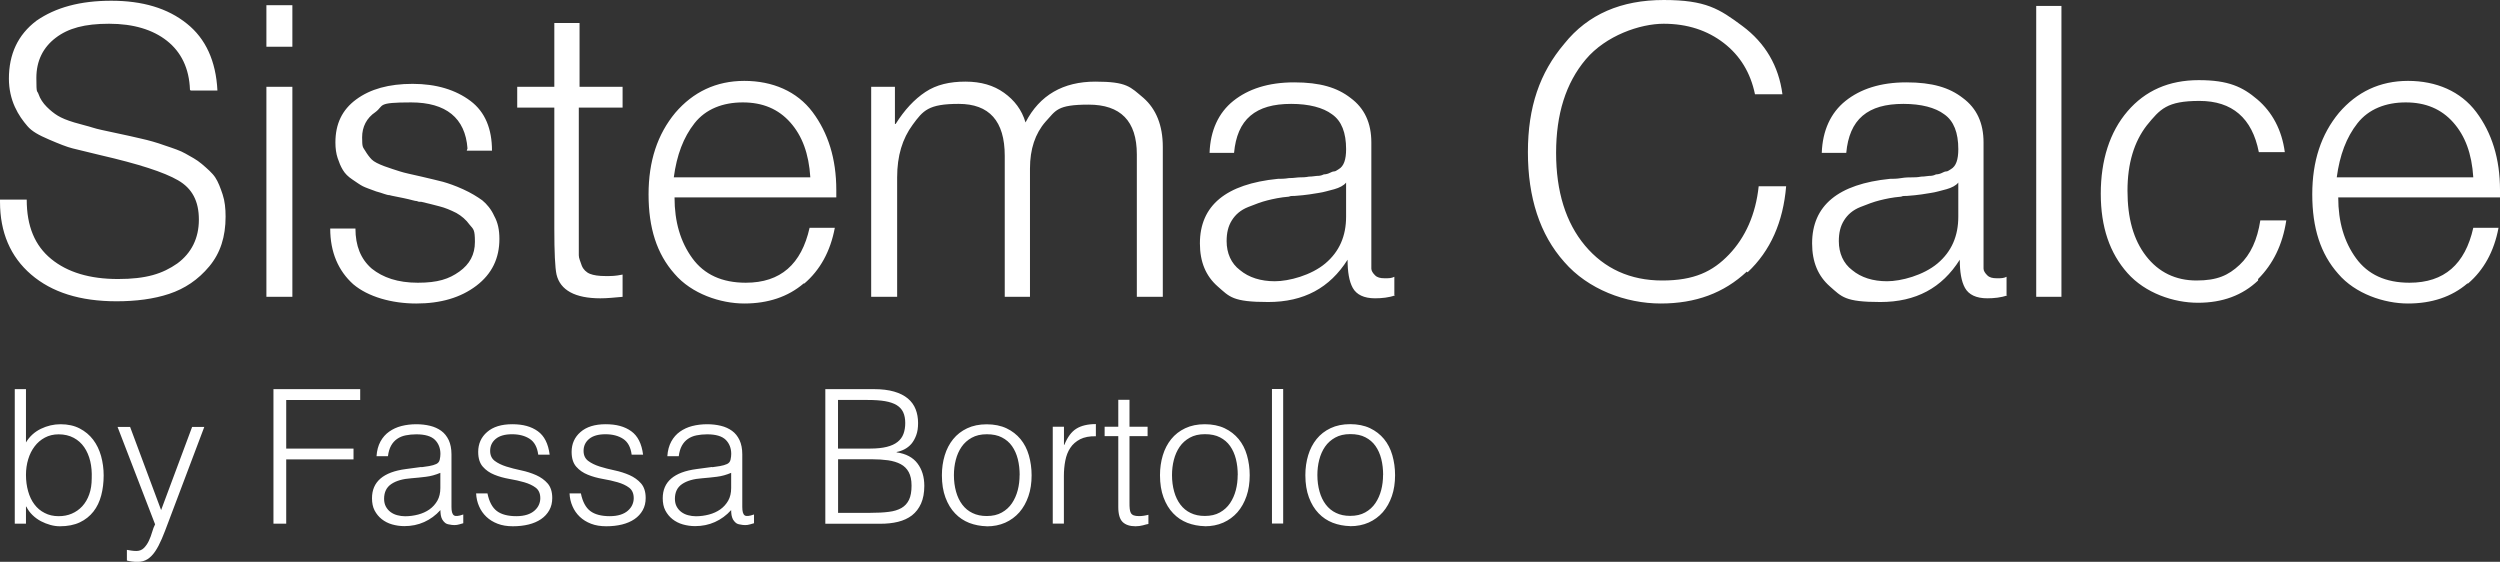<svg xmlns="http://www.w3.org/2000/svg" id="Livello_1" viewBox="0 0 336.9 75.71"><rect x="0" y="0" width="336.9" height="75.71" fill="#333333" stroke="none"/><defs><style>.cls-1{fill:#fff;stroke-width:0px;}</style></defs><path class="cls-1" d="m25.6,12.1c-.1-2.9-1.2-5.1-3.1-6.6s-4.5-2.3-7.8-2.3-5.5.6-7.2,1.9-2.6,3.1-2.6,5.4.1,1.6.3,2.2.6,1.2,1.1,1.7,1,.9,1.5,1.2,1.2.6,2.2.9c1,.3,1.9.5,2.5.7s1.6.4,3,.7c1.5.3,2.7.6,3.6.8.9.2,2,.5,3.1.9,1.2.4,2.1.7,2.8,1.1s1.5.8,2.2,1.4,1.4,1.2,1.8,1.8.7,1.4,1,2.3.4,1.9.4,3c0,2.7-.7,4.9-2.2,6.7s-3.3,3-5.4,3.7-4.5,1-7.1,1c-4.9,0-8.7-1.2-11.5-3.6-2.8-2.4-4.2-5.7-4.2-9.8v-.3h3.6c0,3.6,1.1,6.2,3.3,8s5.2,2.7,9,2.7,6-.7,8-2.1c1.9-1.4,2.9-3.4,2.9-5.9s-.9-4.2-2.8-5.3-5.3-2.2-10.5-3.4c-1.6-.4-2.9-.7-3.7-.9-.8-.2-1.8-.6-3.2-1.2s-2.3-1.1-2.9-1.8-1.2-1.5-1.7-2.6-.8-2.4-.8-3.8c0-3.3,1.2-5.9,3.7-7.8C7.5,1,10.8.1,15,.1s7.6,1,10.2,3.1c2.5,2,3.9,5,4.1,9h-3.6l-.1-.1Zm13.8-5.8h-3.5V.7h3.5v5.7-.1Zm0,33.7h-3.5V11.7h3.5v28.3Zm23.6-20c-.3-4.1-2.9-6.2-7.6-6.2s-3.6.4-4.8,1.3c-1.2.8-1.8,2-1.8,3.4s.1,1.3.4,1.8.6.9.9,1.2c.3.3.9.6,1.7.9s1.5.5,2.1.7,1.6.4,2.9.7c1.2.3,2.2.5,2.9.7s1.6.5,2.7,1,1.9,1,2.6,1.5c.6.5,1.2,1.2,1.6,2.1.5.9.7,1.9.7,3.1,0,2.6-1,4.7-3.1,6.3s-4.8,2.4-8.1,2.4-6.5-.9-8.5-2.6c-2-1.8-3.1-4.3-3.1-7.5h3.4c0,2.3.7,4.1,2.2,5.4,1.5,1.2,3.5,1.9,6.2,1.9s4.2-.5,5.6-1.5c1.4-1,2.1-2.3,2.1-4s-.2-1.7-.7-2.3c-.5-.7-1.1-1.2-1.8-1.6-.8-.4-1.5-.7-2.3-.9s-1.5-.4-2.4-.6c-.3,0-.4,0-.6-.1-.3,0-.8-.2-1.8-.4-.9-.2-1.6-.3-1.9-.4-.4,0-1-.3-1.8-.5-.8-.3-1.4-.5-1.8-.7-.4-.2-.8-.5-1.4-.9-.6-.4-1-.8-1.3-1.3s-.5-1-.7-1.6-.3-1.3-.3-2.1c0-2.5.9-4.4,2.8-5.8,1.9-1.4,4.4-2.1,7.6-2.1s5.8.8,7.8,2.3c2,1.5,2.9,3.8,2.9,6.7h-3.4l.1-.3Zm20.8-5.5h-5.8v19.9c0,.4.2.8.4,1.4.2.5.6.9,1.1,1.1.5.2,1.2.3,2.1.3s1.3,0,2.3-.2v3c-1.1.1-2.1.2-3,.2-3.4,0-5.4-1.1-5.9-3.2-.2-.9-.3-3-.3-6.2V14.5h-5v-2.8h5V3.1h3.4v8.6h5.8v2.8h-.1Zm24.5,23.7c-2.1,1.8-4.8,2.7-8,2.7s-7.1-1.3-9.4-4c-2.4-2.7-3.5-6.2-3.5-10.7s1.2-8.1,3.6-11c2.4-2.8,5.5-4.3,9.3-4.3s7.1,1.4,9.2,4.2c2.1,2.8,3.2,6.3,3.2,10.5v1h-21.8c0,3.3.8,6,2.4,8.2s4,3.3,7.2,3.3c4.7,0,7.5-2.5,8.6-7.4h3.4c-.6,3.2-2,5.7-4.1,7.5h-.1Zm-1.8-21.7c-1.6-1.8-3.7-2.7-6.4-2.7s-5,.9-6.5,2.8c-1.5,1.9-2.4,4.3-2.8,7.3h18.4c-.2-3.2-1.1-5.6-2.7-7.4Zm14.2.2c1.2-1.9,2.5-3.3,4-4.3s3.3-1.4,5.4-1.4,3.8.5,5.2,1.5,2.4,2.3,2.9,4c1.9-3.7,5.1-5.5,9.4-5.5s4.7.7,6.5,2.2c1.7,1.5,2.6,3.7,2.6,6.6v20.2h-3.5v-19.2c0-4.5-2.2-6.7-6.5-6.7s-4.4.8-5.8,2.3c-1.4,1.6-2.1,3.7-2.1,6.3v17.3h-3.4v-19c0-4.7-2.1-7-6.2-7s-4.8.9-6.2,2.8-2.1,4.2-2.1,7.1v16.1h-3.5V11.7h3.2v5h.1Zm67.3,23.1c-.8.3-1.8.4-2.7.4-1.5,0-2.5-.5-3-1.4s-.7-2.2-.7-3.8c-2.4,3.8-5.9,5.7-10.7,5.7s-5.2-.7-6.8-2.1c-1.6-1.4-2.4-3.3-2.4-5.8,0-5.1,3.5-8,10.5-8.7.4,0,.9,0,1.5-.1.7,0,1.1-.1,1.5-.1.3,0,.7,0,1.2-.1.5,0,.9-.1,1.1-.1s.5,0,.9-.2c.3,0,.6-.1.8-.2s.4-.2.6-.2.4-.2.6-.3c.7-.4,1-1.3,1-2.7,0-2.2-.6-3.8-1.9-4.7-1.2-.9-3.1-1.4-5.5-1.4s-4.2.5-5.5,1.6c-1.3,1.1-2,2.8-2.2,5h-3.3c.1-3,1.2-5.4,3.2-7s4.7-2.5,8.2-2.5,5.8.7,7.6,2.1c1.9,1.4,2.8,3.4,2.8,6v17c0,.3.2.6.5.9.3.3.7.4,1.3.4s.9,0,1.3-.2v2.6l.1-.1Zm-8.2-14.3c-.8.2-1.4.4-2.1.5-.6.1-1.7.3-3.2.4-.4,0-.6,0-.8.1-1.2.1-2.1.3-2.9.5-.8.2-1.6.5-2.6.9s-1.7,1-2.2,1.8-.7,1.7-.7,2.8c0,1.6.6,3,1.8,3.9,1.2,1,2.8,1.5,4.7,1.5s4.9-.8,6.8-2.4c1.9-1.6,2.8-3.7,2.8-6.3v-4.6c-.3.4-.9.7-1.6.9Zm55.6,11.1c-3.1,2.9-6.9,4.3-11.6,4.3s-9.8-1.9-13-5.6c-3.3-3.7-4.9-8.7-4.9-14.8s1.6-10.7,4.9-14.6c3.2-4,7.7-5.9,13.4-5.9s7.5,1.2,10.6,3.5c3.1,2.3,4.9,5.4,5.4,9.2h-3.7c-.6-2.9-2-5.2-4.2-6.9s-4.9-2.6-8.1-2.6-7.8,1.6-10.5,4.8c-2.7,3.2-4,7.4-4,12.6s1.3,9.4,3.9,12.5c2.6,3.1,6.1,4.7,10.4,4.7s6.8-1.2,9-3.5,3.6-5.4,4-9.2h3.7c-.4,4.8-2.1,8.7-5.2,11.6l-.1-.1Zm35.1,3.2c-.8.3-1.8.4-2.7.4-1.5,0-2.5-.5-3-1.4s-.7-2.2-.7-3.8c-2.4,3.8-5.9,5.7-10.7,5.7s-5.2-.7-6.8-2.1c-1.6-1.4-2.4-3.3-2.4-5.8,0-5.1,3.5-8,10.5-8.7.4,0,.9,0,1.5-.1s1.1-.1,1.5-.1c.3,0,.7,0,1.2-.1.5,0,.9-.1,1.1-.1s.5,0,.9-.2c.3,0,.6-.1.8-.2s.4-.2.6-.2.4-.2.6-.3c.7-.4,1-1.3,1-2.7,0-2.2-.6-3.8-1.9-4.7-1.2-.9-3.1-1.4-5.5-1.4s-4.2.5-5.5,1.6c-1.3,1.1-2,2.8-2.2,5h-3.3c.1-3,1.2-5.4,3.2-7s4.7-2.5,8.2-2.5,5.8.7,7.6,2.1c1.9,1.4,2.8,3.4,2.8,6v17c0,.3.2.6.5.9.3.3.7.4,1.3.4s.9,0,1.3-.2v2.6l.1-.1Zm-8.2-14.3c-.8.2-1.4.4-2.1.5-.6.1-1.7.3-3.2.4-.4,0-.6,0-.8.1-1.2.1-2.1.3-2.9.5-.8.2-1.6.5-2.6.9s-1.7,1-2.2,1.8-.7,1.7-.7,2.8c0,1.6.6,3,1.8,3.9,1.2,1,2.8,1.5,4.7,1.5s4.9-.8,6.8-2.4c1.9-1.6,2.8-3.7,2.8-6.3v-4.6c-.3.4-.9.7-1.6.9h0Zm15.5,14.5h-3.4V.8h3.4s0,39.2,0,39.2Zm26.5-2.2c-2.1,2-4.8,3-8.1,3s-7.1-1.3-9.5-4-3.6-6.2-3.6-10.7,1.2-8.3,3.6-11.1c2.4-2.8,5.6-4.2,9.6-4.2s5.9.9,7.9,2.6,3.3,4.1,3.7,7.1h-3.5c-.9-4.6-3.6-6.9-8-6.9s-5.3,1.1-7.1,3.3c-1.7,2.2-2.6,5.1-2.6,8.8s.8,6.6,2.5,8.8,4,3.3,6.8,3.3,4.3-.7,5.8-2.1c1.5-1.4,2.4-3.4,2.8-6h3.5c-.5,3.3-1.8,5.9-3.8,7.9v.2Zm28.2.4c-2.1,1.8-4.8,2.7-8,2.7s-7.1-1.3-9.4-4c-2.4-2.7-3.5-6.2-3.5-10.7s1.2-8.1,3.6-11c2.4-2.8,5.5-4.3,9.3-4.3s7.1,1.4,9.2,4.2c2.1,2.8,3.2,6.3,3.2,10.5v1h-21.8c0,3.3.8,6,2.4,8.2s4,3.3,7.2,3.3c4.7,0,7.5-2.5,8.6-7.4h3.4c-.6,3.2-2,5.7-4.1,7.5h-.1Zm-1.9-21.7c-1.6-1.8-3.7-2.7-6.4-2.7s-5,.9-6.5,2.8c-1.5,1.9-2.4,4.3-2.8,7.3h18.4c-.2-3.2-1.1-5.6-2.7-7.4ZM3.5,70.57h-1.51v-18.13h1.51v7.18c.49-.81,1.15-1.41,2-1.83.85-.41,1.73-.62,2.66-.62.99,0,1.85.19,2.58.57.73.38,1.33.88,1.81,1.51.48.63.83,1.36,1.07,2.2.23.84.35,1.71.35,2.62,0,.96-.11,1.86-.33,2.69-.22.84-.57,1.57-1.05,2.18-.48.61-1.09,1.1-1.83,1.45-.74.35-1.64.53-2.69.53-.42,0-.85-.06-1.28-.18-.44-.12-.86-.29-1.27-.5-.41-.22-.79-.49-1.13-.82-.34-.33-.63-.71-.84-1.15h-.05v2.29Zm0-6.57c0,.79.1,1.52.29,2.2.19.68.47,1.27.84,1.76.37.5.83.89,1.39,1.17.55.29,1.18.43,1.89.43.64,0,1.23-.11,1.76-.34.54-.23,1.01-.56,1.41-.99.4-.44.72-.97.94-1.6.23-.63.34-1.36.34-2.18.03-.82-.03-1.59-.2-2.3-.17-.71-.44-1.34-.81-1.88-.37-.54-.84-.96-1.42-1.27-.58-.31-1.26-.47-2.03-.47-.69,0-1.31.15-1.85.44-.55.29-1.01.69-1.38,1.18-.38.5-.67,1.07-.87,1.74-.2.66-.3,1.36-.3,2.1Zm13.6,10.1c.2.03.41.07.62.1.21.03.42.05.64.05.42,0,.76-.13,1.03-.4.27-.27.49-.59.67-.97.18-.38.32-.77.44-1.18.12-.41.25-.76.4-1.04l-5.06-13.13h1.69l4.18,11.21,4.18-11.21h1.64l-4.86,12.87c-.3.82-.59,1.56-.87,2.22-.28.65-.57,1.21-.88,1.67-.31.46-.65.81-1.03,1.06-.38.24-.83.37-1.35.37-.27,0-.53-.02-.77-.05-.24-.03-.47-.08-.67-.13v-1.44Zm19.75-3.53v-18.13h11.69v1.46h-9.97v6.55h9.07v1.46h-9.07v8.66h-1.71Zm19.95-7.61c.29-.03.63-.08,1.02-.15.39-.07.72-.16.97-.28.25-.12.41-.31.47-.59.06-.28.09-.53.09-.77,0-.77-.25-1.41-.74-1.9-.5-.49-1.33-.74-2.51-.74-.52,0-1,.05-1.44.14-.44.09-.82.25-1.15.48-.33.23-.6.53-.81.91-.21.38-.35.85-.42,1.42h-1.54c.05-.77.23-1.43.53-1.98.3-.55.69-.99,1.17-1.33.48-.34,1.03-.6,1.66-.76.63-.16,1.3-.24,2-.24.65,0,1.27.07,1.85.21.58.14,1.08.37,1.51.68s.76.73,1.01,1.25c.24.52.37,1.16.37,1.91v7.1c0,.59.1.96.32,1.12.21.16.63.12,1.27-.11v1.18c-.12.03-.29.08-.52.15-.23.07-.45.1-.67.1-.24,0-.46-.03-.68-.08-.25-.03-.45-.11-.6-.24s-.27-.28-.37-.45c-.09-.18-.16-.37-.19-.58-.03-.21-.05-.43-.05-.67-.64.71-1.37,1.24-2.19,1.61-.82.37-1.71.55-2.67.55-.57,0-1.12-.08-1.65-.23s-.99-.39-1.4-.71c-.4-.32-.72-.71-.96-1.17-.24-.46-.35-1.01-.35-1.65,0-2.22,1.52-3.53,4.56-3.93l2.09-.28Zm2.54.76c-.64.27-1.28.45-1.94.53-.65.08-1.31.15-1.96.2-1.16.08-2.06.34-2.71.78-.65.44-.97,1.1-.97,1.99,0,.4.08.75.24,1.05.16.29.37.54.63.73.26.19.56.34.91.43.34.09.69.14,1.05.14.6,0,1.19-.08,1.76-.23.57-.15,1.08-.38,1.52-.69.44-.31.8-.71,1.07-1.18.27-.48.4-1.05.4-1.7v-2.04Zm6.35,2.77c.23,1.13.66,1.92,1.27,2.38.61.46,1.49.69,2.63.69.55,0,1.03-.07,1.44-.2.4-.13.73-.31.99-.54.26-.23.46-.48.59-.77.13-.29.2-.59.2-.91,0-.64-.21-1.11-.62-1.42-.41-.31-.93-.55-1.55-.73-.62-.18-1.29-.33-2.01-.45-.72-.13-1.39-.31-2.02-.57-.62-.25-1.14-.61-1.55-1.08-.41-.47-.62-1.13-.62-1.99,0-1.09.4-1.99,1.2-2.68.8-.7,1.93-1.05,3.39-1.05s2.56.31,3.44.94c.88.63,1.41,1.68,1.6,3.16h-1.54c-.13-1.01-.52-1.72-1.15-2.13-.63-.41-1.42-.62-2.38-.62s-1.69.21-2.19.62c-.5.41-.76.95-.76,1.62,0,.59.21,1.04.62,1.35.41.31.93.56,1.55.76.62.19,1.29.37,2.02.52.72.15,1.39.37,2.01.64.62.28,1.14.65,1.55,1.12.41.47.62,1.13.62,1.96,0,.62-.13,1.17-.4,1.65-.27.48-.64.88-1.11,1.2-.47.32-1.03.56-1.67.72-.65.16-1.36.24-2.13.24s-1.46-.11-2.05-.34c-.6-.23-1.1-.54-1.52-.94-.42-.4-.75-.87-.98-1.41-.24-.54-.37-1.12-.4-1.74h1.54Zm12.59,0c.23,1.13.66,1.92,1.27,2.38.61.46,1.49.69,2.63.69.55,0,1.03-.07,1.44-.2.4-.13.73-.31.99-.54.26-.23.46-.48.59-.77.13-.29.2-.59.2-.91,0-.64-.21-1.11-.62-1.42-.41-.31-.93-.55-1.55-.73-.62-.18-1.29-.33-2.01-.45-.72-.13-1.39-.31-2.02-.57-.62-.25-1.14-.61-1.55-1.08-.41-.47-.62-1.13-.62-1.99,0-1.09.4-1.99,1.2-2.68.8-.7,1.93-1.05,3.39-1.05s2.56.31,3.44.94c.88.63,1.41,1.68,1.6,3.16h-1.54c-.13-1.01-.52-1.72-1.15-2.13-.63-.41-1.42-.62-2.38-.62s-1.69.21-2.19.62c-.5.41-.76.95-.76,1.62,0,.59.21,1.04.62,1.35.41.31.93.56,1.55.76.62.19,1.29.37,2.02.52.72.15,1.39.37,2.01.64.62.28,1.14.65,1.55,1.12.41.47.62,1.13.62,1.96,0,.62-.13,1.17-.4,1.65-.27.48-.64.88-1.11,1.2-.47.32-1.03.56-1.67.72-.65.16-1.36.24-2.13.24s-1.46-.11-2.05-.34c-.6-.23-1.1-.54-1.52-.94-.42-.4-.75-.87-.98-1.41-.24-.54-.37-1.12-.4-1.74h1.54Zm17.71-3.53c.29-.03.63-.08,1.02-.15.39-.07.72-.16.97-.28.25-.12.41-.31.47-.59.06-.28.09-.53.09-.77,0-.77-.25-1.41-.74-1.9-.5-.49-1.33-.74-2.51-.74-.52,0-1,.05-1.44.14-.44.09-.82.25-1.15.48-.33.23-.6.53-.81.91-.21.38-.35.85-.42,1.42h-1.54c.05-.77.23-1.43.53-1.98.3-.55.69-.99,1.17-1.33.48-.34,1.03-.6,1.66-.76.63-.16,1.3-.24,2-.24.66,0,1.27.07,1.85.21.58.14,1.08.37,1.51.68s.76.73,1.01,1.25c.24.52.37,1.16.37,1.91v7.1c0,.59.1.96.31,1.12.21.16.63.12,1.27-.11v1.18c-.12.03-.29.08-.52.15-.23.07-.45.1-.67.1-.24,0-.46-.03-.68-.08-.25-.03-.45-.11-.6-.24s-.27-.28-.37-.45c-.09-.18-.15-.37-.19-.58-.03-.21-.05-.43-.05-.67-.64.71-1.37,1.24-2.19,1.61-.82.37-1.71.55-2.67.55-.57,0-1.12-.08-1.65-.23s-.99-.39-1.4-.71c-.4-.32-.72-.71-.96-1.17-.24-.46-.35-1.01-.35-1.65,0-2.22,1.52-3.53,4.56-3.93l2.09-.28Zm2.54.76c-.64.27-1.28.45-1.94.53-.65.08-1.31.15-1.96.2-1.16.08-2.06.34-2.71.78-.65.44-.97,1.1-.97,1.99,0,.4.08.75.24,1.05.16.29.37.54.63.73.26.19.56.34.91.43.34.09.69.14,1.05.14.6,0,1.19-.08,1.76-.23s1.08-.38,1.52-.69c.44-.31.8-.71,1.07-1.18.27-.48.4-1.05.4-1.7v-2.04Zm12.69,6.85v-18.13h6.55c1.06,0,1.96.11,2.72.33s1.37.53,1.85.93.83.89,1.05,1.45c.22.56.33,1.18.33,1.85s-.08,1.19-.25,1.65c-.17.46-.39.85-.65,1.16-.27.31-.58.55-.92.73-.34.18-.7.3-1.07.37v.05c1.26.18,2.2.68,2.81,1.49.61.81.92,1.81.92,3.02,0,.94-.15,1.74-.44,2.39-.29.65-.7,1.18-1.22,1.59-.52.4-1.15.69-1.88.87-.73.18-1.52.26-2.38.26h-7.4Zm1.71-10.12h4.33c.89,0,1.64-.08,2.24-.23s1.09-.37,1.46-.67c.37-.29.63-.65.79-1.08.16-.43.24-.92.24-1.47s-.09-1.05-.28-1.45c-.18-.39-.48-.71-.88-.96-.4-.24-.93-.42-1.57-.53-.65-.11-1.44-.16-2.38-.16h-3.95v6.55Zm0,8.66h4.36c.94,0,1.76-.04,2.46-.13.7-.08,1.27-.26,1.73-.52.45-.26.79-.63,1.02-1.11.23-.48.34-1.11.34-1.9s-.13-1.36-.38-1.83c-.25-.46-.61-.82-1.08-1.07-.47-.25-1.03-.42-1.69-.52-.65-.09-1.39-.14-2.19-.14h-4.56v7.2Zm20.05,1.81c-.84-.02-1.62-.17-2.36-.45-.73-.29-1.37-.71-1.91-1.28-.55-.57-.98-1.28-1.3-2.14-.32-.86-.48-1.85-.48-3,0-.96.13-1.85.38-2.68.25-.83.63-1.56,1.13-2.18.5-.62,1.13-1.11,1.89-1.47.76-.36,1.64-.54,2.64-.54s1.91.18,2.67.54c.76.36,1.38.85,1.89,1.46.5.61.88,1.34,1.12,2.18s.37,1.74.37,2.69c0,1.04-.14,1.98-.43,2.82-.29.84-.69,1.56-1.22,2.17-.53.6-1.17,1.07-1.91,1.4-.75.33-1.57.49-2.48.49Zm4.43-6.88c0-.77-.08-1.49-.25-2.17-.17-.67-.43-1.25-.78-1.75-.35-.5-.81-.89-1.36-1.17-.55-.29-1.23-.43-2.04-.43s-1.47.16-2.03.47c-.56.31-1.02.72-1.37,1.23-.35.51-.61,1.1-.78,1.76-.17.66-.25,1.35-.25,2.05,0,.81.1,1.55.29,2.23.19.68.47,1.26.84,1.75.37.49.83.87,1.38,1.13.55.27,1.19.4,1.91.4.79,0,1.46-.15,2.03-.47.56-.31,1.02-.73,1.37-1.25.35-.52.61-1.11.78-1.76s.25-1.33.25-2.04Zm5.97,6.52h-1.51v-13.05h1.51v2.44h.05c.42-1.04.96-1.77,1.62-2.18.66-.41,1.54-.62,2.63-.62v1.64c-.86-.02-1.56.12-2.12.4-.55.29-1,.67-1.32,1.16-.33.49-.55,1.06-.68,1.73-.13.66-.19,1.36-.19,2.08v6.4Zm11.38.05c-.18.03-.43.09-.73.18-.3.08-.64.13-1.01.13-.76,0-1.33-.19-1.73-.57-.39-.38-.59-1.05-.59-2.03v-9.55h-1.84v-1.26h1.84v-3.63h1.51v3.63h2.44v1.26h-2.44v8.94c0,.32,0,.6.03.83.02.24.07.43.15.58s.21.26.39.33c.18.07.42.1.74.1.2,0,.41-.02.62-.05.21-.03.42-.08.62-.13v1.23Zm7.61.3c-.84-.02-1.62-.17-2.36-.45-.73-.29-1.37-.71-1.91-1.28-.55-.57-.98-1.28-1.3-2.14-.32-.86-.48-1.85-.48-3,0-.96.13-1.85.38-2.68.25-.83.63-1.56,1.13-2.18.5-.62,1.13-1.11,1.89-1.47.76-.36,1.64-.54,2.64-.54s1.91.18,2.67.54c.76.36,1.38.85,1.89,1.46.5.61.88,1.34,1.12,2.18s.37,1.74.37,2.69c0,1.04-.14,1.98-.43,2.82-.29.84-.69,1.56-1.22,2.17-.53.6-1.17,1.07-1.91,1.4-.75.33-1.57.49-2.48.49Zm4.43-6.88c0-.77-.08-1.49-.25-2.17-.17-.67-.43-1.25-.78-1.75-.35-.5-.81-.89-1.36-1.17-.55-.29-1.23-.43-2.04-.43s-1.47.16-2.03.47c-.56.31-1.02.72-1.37,1.23-.35.51-.61,1.1-.78,1.76-.17.66-.25,1.35-.25,2.05,0,.81.1,1.55.29,2.23.19.68.47,1.26.84,1.75.37.49.83.87,1.38,1.13.55.27,1.19.4,1.91.4.79,0,1.46-.15,2.03-.47.56-.31,1.02-.73,1.37-1.25.35-.52.61-1.11.78-1.76s.25-1.33.25-2.04Zm4.61,6.52v-18.13h1.51v18.13h-1.51Zm10.55.35c-.84-.02-1.62-.17-2.36-.45-.73-.29-1.37-.71-1.91-1.28-.55-.57-.98-1.28-1.3-2.14-.32-.86-.48-1.85-.48-3,0-.96.13-1.85.38-2.68.25-.83.63-1.56,1.13-2.18.5-.62,1.13-1.11,1.89-1.47.76-.36,1.64-.54,2.64-.54s1.91.18,2.67.54c.76.36,1.38.85,1.89,1.46.5.61.88,1.34,1.12,2.18s.37,1.74.37,2.69c0,1.04-.14,1.98-.43,2.82-.29.84-.69,1.56-1.22,2.17-.53.6-1.17,1.07-1.91,1.4-.75.33-1.57.49-2.48.49Zm4.43-6.88c0-.77-.08-1.49-.25-2.17-.17-.67-.43-1.25-.78-1.75-.35-.5-.81-.89-1.36-1.17-.55-.29-1.23-.43-2.04-.43s-1.47.16-2.03.47c-.56.31-1.02.72-1.37,1.23-.35.51-.61,1.1-.78,1.76-.17.66-.25,1.35-.25,2.05,0,.81.1,1.55.29,2.23.19.68.47,1.26.84,1.75.37.49.83.87,1.38,1.13.55.27,1.19.4,1.91.4.79,0,1.46-.15,2.03-.47.56-.31,1.02-.73,1.37-1.25.35-.52.61-1.11.78-1.76s.25-1.33.25-2.04Z"></path></svg>